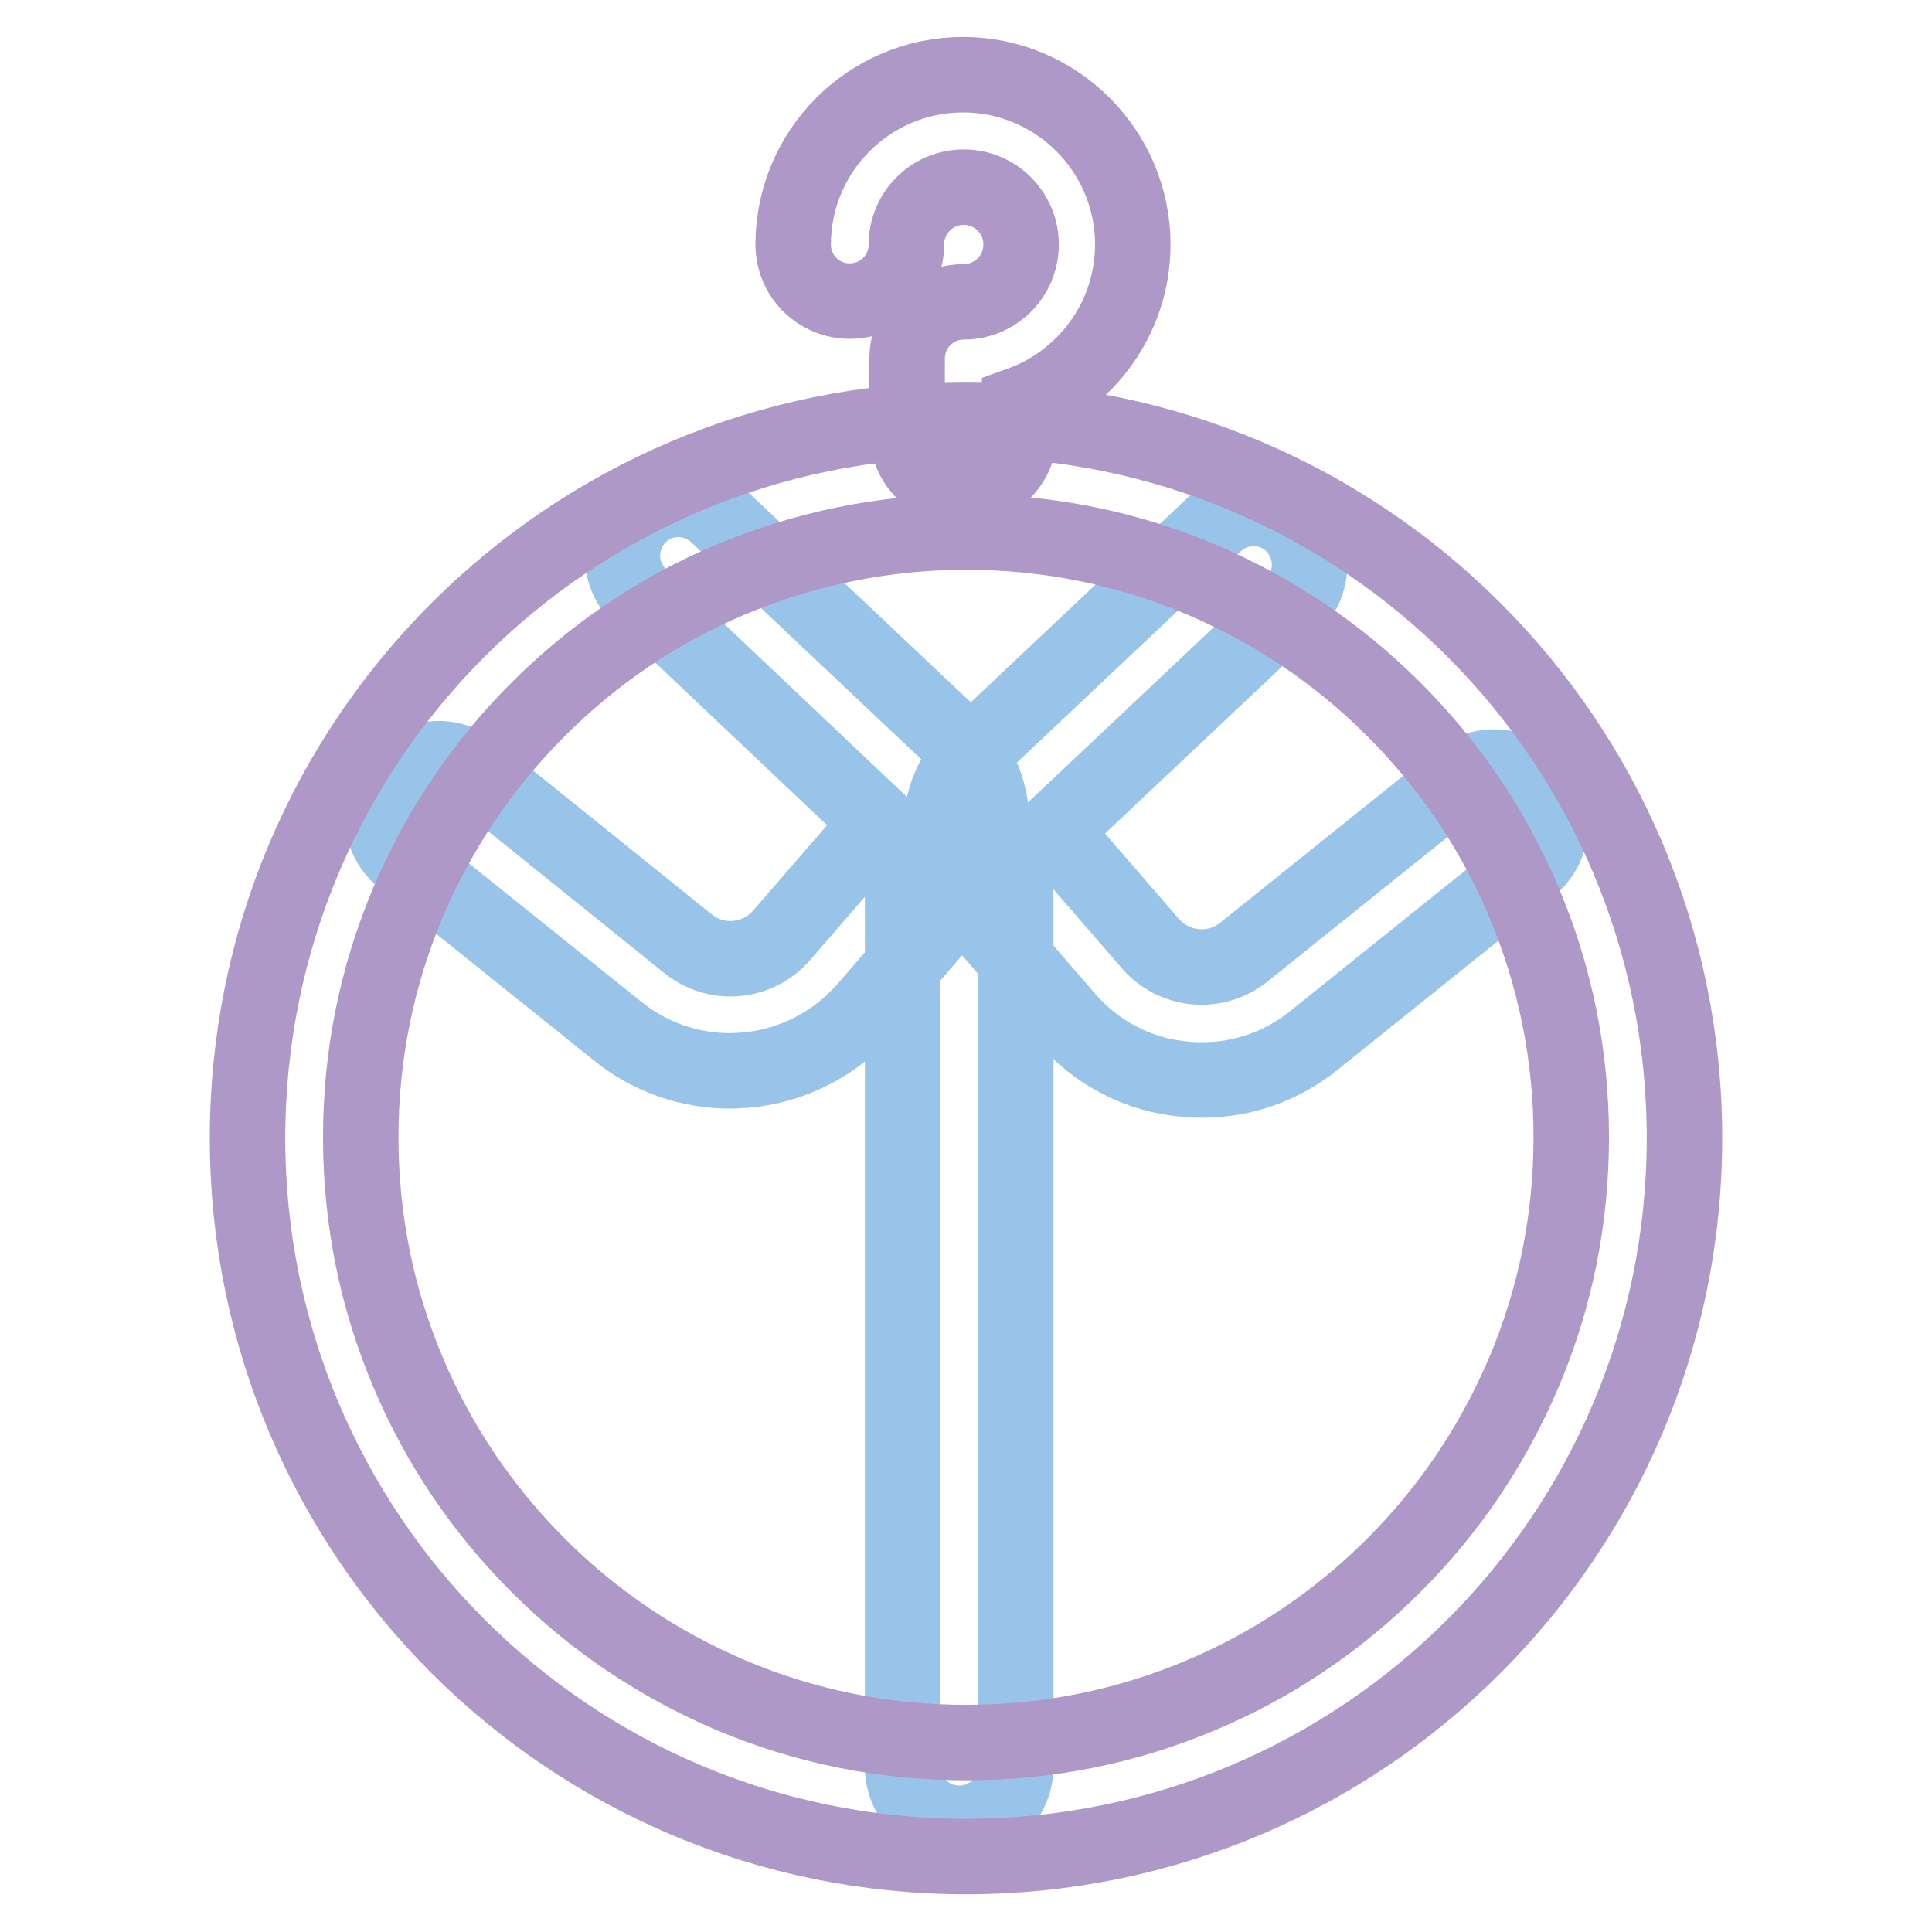 <?xml version="1.0" encoding="utf-8"?>
<!-- Svg Vector Icons : http://www.onlinewebfonts.com/icon -->
<!DOCTYPE svg PUBLIC "-//W3C//DTD SVG 1.1//EN" "http://www.w3.org/Graphics/SVG/1.1/DTD/svg11.dtd">
<svg version="1.1" xmlns="http://www.w3.org/2000/svg" xmlns:xlink="http://www.w3.org/1999/xlink" x="0px" y="0px" viewBox="0 0 256 256" enable-background="new 0 0 256 256" xml:space="preserve">
<g> <path stroke-width="10" fill-opacity="0" stroke="#99c4e9"  d="M96.8,141.9c-5.4,0-10.7-1.8-15-5.3l-28.4-22.8c-3.2-2.6-3.7-7.3-1.1-10.5c2.6-3.2,7.3-3.7,10.5-1.1 L91.1,125c3.8,3.1,9.3,2.6,12.5-1.1l12.9-14.9L84.8,79c-3-2.8-3.1-7.5-0.3-10.5c2.8-3,7.5-3.1,10.5-0.3l31.7,29.9 c5.8,5.5,6.3,14.6,1,20.6l-12.9,14.9c-4.1,4.7-9.7,7.6-15.9,8.2C98.2,141.8,97.5,141.9,96.8,141.9L96.8,141.9z"/> <path stroke-width="10" fill-opacity="0" stroke="#99c4e9"  d="M159.3,143.1c-0.7,0-1.4,0-2.2-0.1c-6.2-0.5-11.9-3.5-15.9-8.2l-12.9-14.9c-5.2-6.1-4.8-15.1,1-20.6 l31.7-29.9c3-2.8,7.7-2.7,10.5,0.3c2.8,3,2.7,7.7-0.3,10.5l-31.7,29.9l12.9,14.9c3.2,3.7,8.7,4.2,12.5,1.1l28.4-22.8 c3.2-2.6,7.9-2.1,10.5,1.1c2.6,3.2,2.1,7.9-1.1,10.5l-28.4,22.8C169.9,141.3,164.7,143.1,159.3,143.1L159.3,143.1z"/> <path stroke-width="10" fill-opacity="0" stroke="#99c4e9"  d="M127.1,241.6c-4.1,0-7.5-3.3-7.5-7.5V118.9c0-4.1,3.3-7.5,7.5-7.5c4.1,0,7.5,3.3,7.5,7.5v115.3 C134.5,238.3,131.2,241.6,127.1,241.6z"/> <path stroke-width="10" fill-opacity="0" stroke="#ae98c7"  d="M128,70.5c10.8,0,21.3,2.1,31.2,6.3c9.6,4.1,18.1,9.8,25.5,17.2c7.4,7.4,13.2,16,17.2,25.5 c4.2,9.9,6.3,20.4,6.3,31.2s-2.1,21.3-6.3,31.2c-4.1,9.6-9.8,18.1-17.2,25.5c-7.4,7.4-16,13.2-25.5,17.2 c-9.9,4.2-20.4,6.3-31.2,6.3c-10.8,0-21.3-2.1-31.2-6.3c-9.6-4.1-18.1-9.8-25.5-17.2c-7.4-7.4-13.2-16-17.2-25.5 c-4.2-9.9-6.3-20.4-6.3-31.2s2.1-21.3,6.3-31.2c4.1-9.6,9.8-18.1,17.2-25.5c7.4-7.4,16-13.2,25.5-17.2 C106.6,72.7,117.1,70.5,128,70.5 M128,55.6c-52.6,0-95.2,42.6-95.2,95.2S75.4,246,128,246c52.6,0,95.2-42.6,95.2-95.2 S180.6,55.6,128,55.6z"/> <path stroke-width="10" fill-opacity="0" stroke="#ae98c7"  d="M127.7,64.7c-4.1,0-7.5-3.3-7.5-7.5v-9.7c0-4.1,3.3-7.5,7.5-7.5c4.2,0,7.6-3.4,7.6-7.6 c0-4.2-3.4-7.6-7.6-7.6c-4.2,0-7.6,3.4-7.6,7.6c0,4.1-3.3,7.5-7.5,7.5c-4.1,0-7.5-3.3-7.5-7.5c0-12.4,10.1-22.5,22.5-22.5 c12.4,0,22.5,10.1,22.5,22.5c0,9.8-6.3,18.1-15,21.2v3.5C135.2,61.3,131.8,64.7,127.7,64.7z"/></g>
</svg>